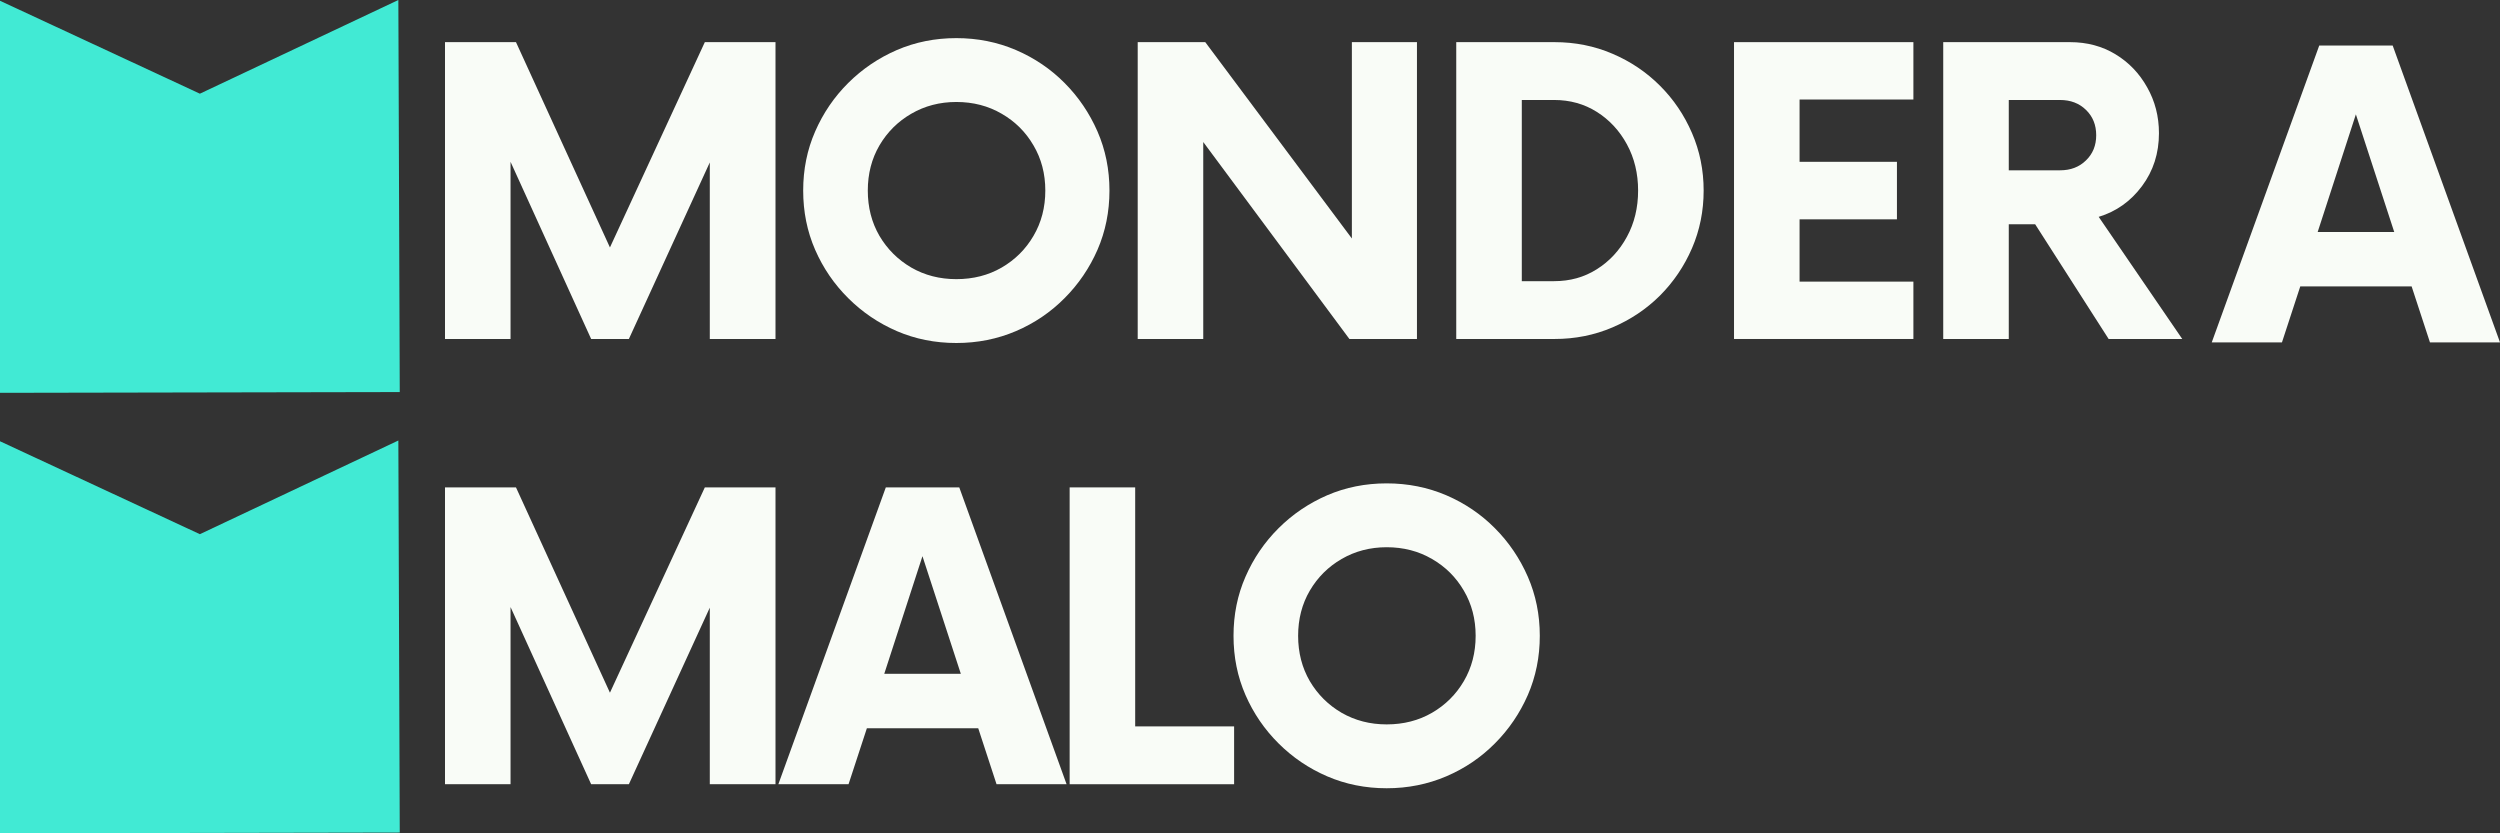 <svg width="120" height="40" viewBox="0 0 120 40" fill="none" xmlns="http://www.w3.org/2000/svg">
<rect x="0" y="0" width="120" height="40" fill="#333333" stroke="none"/>
<path d="M19.121 0L19.188 18.819L0 18.856V0.037L9.594 4.497L19.121 0Z" fill="#41EAD4"/>
<path d="M19.121 21.144L19.188 39.963L0 40V21.181L9.594 25.641L19.121 21.144Z" fill="#41EAD4"/>
<path d="M33.832 2.023H37.224V16.271H34.07V7.797L30.186 16.271H28.375L24.506 7.767V16.271H21.36V2.023H24.767L29.277 11.878L33.832 2.023Z" fill="#F9FCF7"/>
<path d="M45.904 16.464C44.884 16.464 43.932 16.273 43.048 15.893C42.169 15.512 41.39 14.985 40.715 14.312C40.038 13.64 39.509 12.865 39.127 11.989C38.743 11.11 38.553 10.162 38.553 9.147C38.553 8.134 38.743 7.188 39.127 6.312C39.509 5.433 40.038 4.656 40.715 3.982C41.39 3.311 42.169 2.784 43.048 2.402C43.932 2.021 44.884 1.83 45.904 1.83C46.921 1.83 47.875 2.021 48.766 2.402C49.655 2.784 50.432 3.311 51.099 3.982C51.77 4.656 52.296 5.433 52.68 6.312C53.062 7.188 53.254 8.134 53.254 9.147C53.254 10.162 53.062 11.11 52.68 11.989C52.296 12.865 51.77 13.64 51.099 14.312C50.432 14.985 49.655 15.512 48.766 15.893C47.875 16.273 46.921 16.464 45.904 16.464ZM45.904 13.399C46.712 13.399 47.439 13.214 48.08 12.843C48.725 12.468 49.236 11.96 49.608 11.321C49.985 10.68 50.175 9.954 50.175 9.147C50.175 8.342 49.985 7.618 49.608 6.98C49.236 6.338 48.725 5.83 48.08 5.459C47.439 5.084 46.712 4.895 45.904 4.895C45.108 4.895 44.386 5.084 43.742 5.459C43.1 5.83 42.59 6.338 42.213 6.98C41.841 7.618 41.654 8.342 41.654 9.147C41.654 9.954 41.841 10.68 42.213 11.321C42.59 11.96 43.1 12.468 43.742 12.843C44.386 13.214 45.108 13.399 45.904 13.399Z" fill="#F9FCF7"/>
<path d="M64.89 2.023H68.014V16.271H64.771L57.756 6.817V16.271H54.61V2.023H57.853L64.89 11.448V2.023Z" fill="#F9FCF7"/>
<path d="M69.9 16.271V2.023H74.619C75.606 2.023 76.534 2.209 77.399 2.58C78.268 2.951 79.028 3.463 79.68 4.116C80.331 4.765 80.843 5.522 81.216 6.387C81.589 7.248 81.775 8.168 81.775 9.147C81.775 10.127 81.589 11.051 81.216 11.915C80.843 12.776 80.331 13.533 79.68 14.186C79.028 14.835 78.268 15.344 77.399 15.715C76.534 16.086 75.606 16.271 74.619 16.271H69.9ZM73.046 13.496H74.596C75.36 13.496 76.044 13.307 76.646 12.924C77.252 12.544 77.735 12.025 78.092 11.366C78.45 10.709 78.629 9.969 78.629 9.147C78.629 8.327 78.45 7.587 78.092 6.929C77.735 6.272 77.252 5.752 76.646 5.37C76.044 4.99 75.36 4.799 74.596 4.799H73.046V13.496Z" fill="#F9FCF7"/>
<path d="M91.843 4.777H86.379V7.767H91.053V10.528H86.379V13.518H91.843V16.271H83.233V2.023H91.843V4.777Z" fill="#F9FCF7"/>
<path d="M100.737 10.409L104.748 16.271H101.214L97.688 10.765H96.421V16.271H93.275V2.023H99.358C100.182 2.023 100.912 2.22 101.55 2.61C102.185 2.996 102.69 3.522 103.063 4.19C103.44 4.854 103.63 5.589 103.63 6.394C103.63 7.359 103.358 8.205 102.817 8.932C102.275 9.659 101.581 10.153 100.737 10.409ZM98.881 8.175C99.388 8.175 99.802 8.018 100.126 7.7C100.454 7.385 100.618 6.98 100.618 6.491C100.618 5.997 100.454 5.591 100.126 5.274C99.802 4.958 99.388 4.799 98.881 4.799H96.421V8.175H98.881Z" fill="#F9FCF7"/>
<path d="M116.638 16.434L115.758 13.748H110.413L109.534 16.434H106.164L111.323 2.187H114.849L120 16.434H116.638ZM111.248 11.136H114.923L113.082 5.489L111.248 11.136Z" fill="#F9FCF7"/>
<path d="M33.832 23.395H37.224V37.643H34.07V29.168L30.186 37.643H28.375L24.506 29.139V37.643H21.36V23.395H24.767L29.277 33.25L33.832 23.395Z" fill="#F9FCF7"/>
<path d="M47.834 37.643L46.955 34.956H41.61L40.73 37.643H37.361L42.519 23.395H46.045L51.196 37.643H47.834ZM42.444 32.344H46.12L44.278 26.697L42.444 32.344Z" fill="#F9FCF7"/>
<path d="M54.489 34.867H59.237V37.643H51.343V23.395H54.489V34.867Z" fill="#F9FCF7"/>
<path d="M66.56 37.836C65.54 37.836 64.588 37.644 63.705 37.264C62.825 36.884 62.046 36.357 61.371 35.684C60.695 35.012 60.165 34.236 59.783 33.361C59.399 32.481 59.209 31.534 59.209 30.519C59.209 29.506 59.399 28.56 59.783 27.684C60.165 26.805 60.695 26.027 61.371 25.354C62.046 24.682 62.825 24.155 63.705 23.773C64.588 23.393 65.54 23.202 66.56 23.202C67.577 23.202 68.531 23.393 69.422 23.773C70.311 24.155 71.088 24.682 71.755 25.354C72.426 26.027 72.952 26.805 73.336 27.684C73.718 28.56 73.91 29.506 73.91 30.519C73.91 31.534 73.718 32.481 73.336 33.361C72.952 34.236 72.426 35.012 71.755 35.684C71.088 36.357 70.311 36.884 69.422 37.264C68.531 37.644 67.577 37.836 66.56 37.836ZM66.56 34.771C67.368 34.771 68.095 34.585 68.736 34.214C69.381 33.84 69.892 33.331 70.265 32.693C70.641 32.051 70.831 31.326 70.831 30.519C70.831 29.714 70.641 28.99 70.265 28.352C69.892 27.71 69.381 27.202 68.736 26.831C68.095 26.456 67.368 26.267 66.56 26.267C65.764 26.267 65.043 26.456 64.398 26.831C63.757 27.202 63.246 27.71 62.87 28.352C62.497 28.99 62.31 29.714 62.31 30.519C62.31 31.326 62.497 32.051 62.87 32.693C63.246 33.331 63.757 33.84 64.398 34.214C65.043 34.585 65.764 34.771 66.56 34.771Z" fill="#F9FCF7"/>
</svg>
